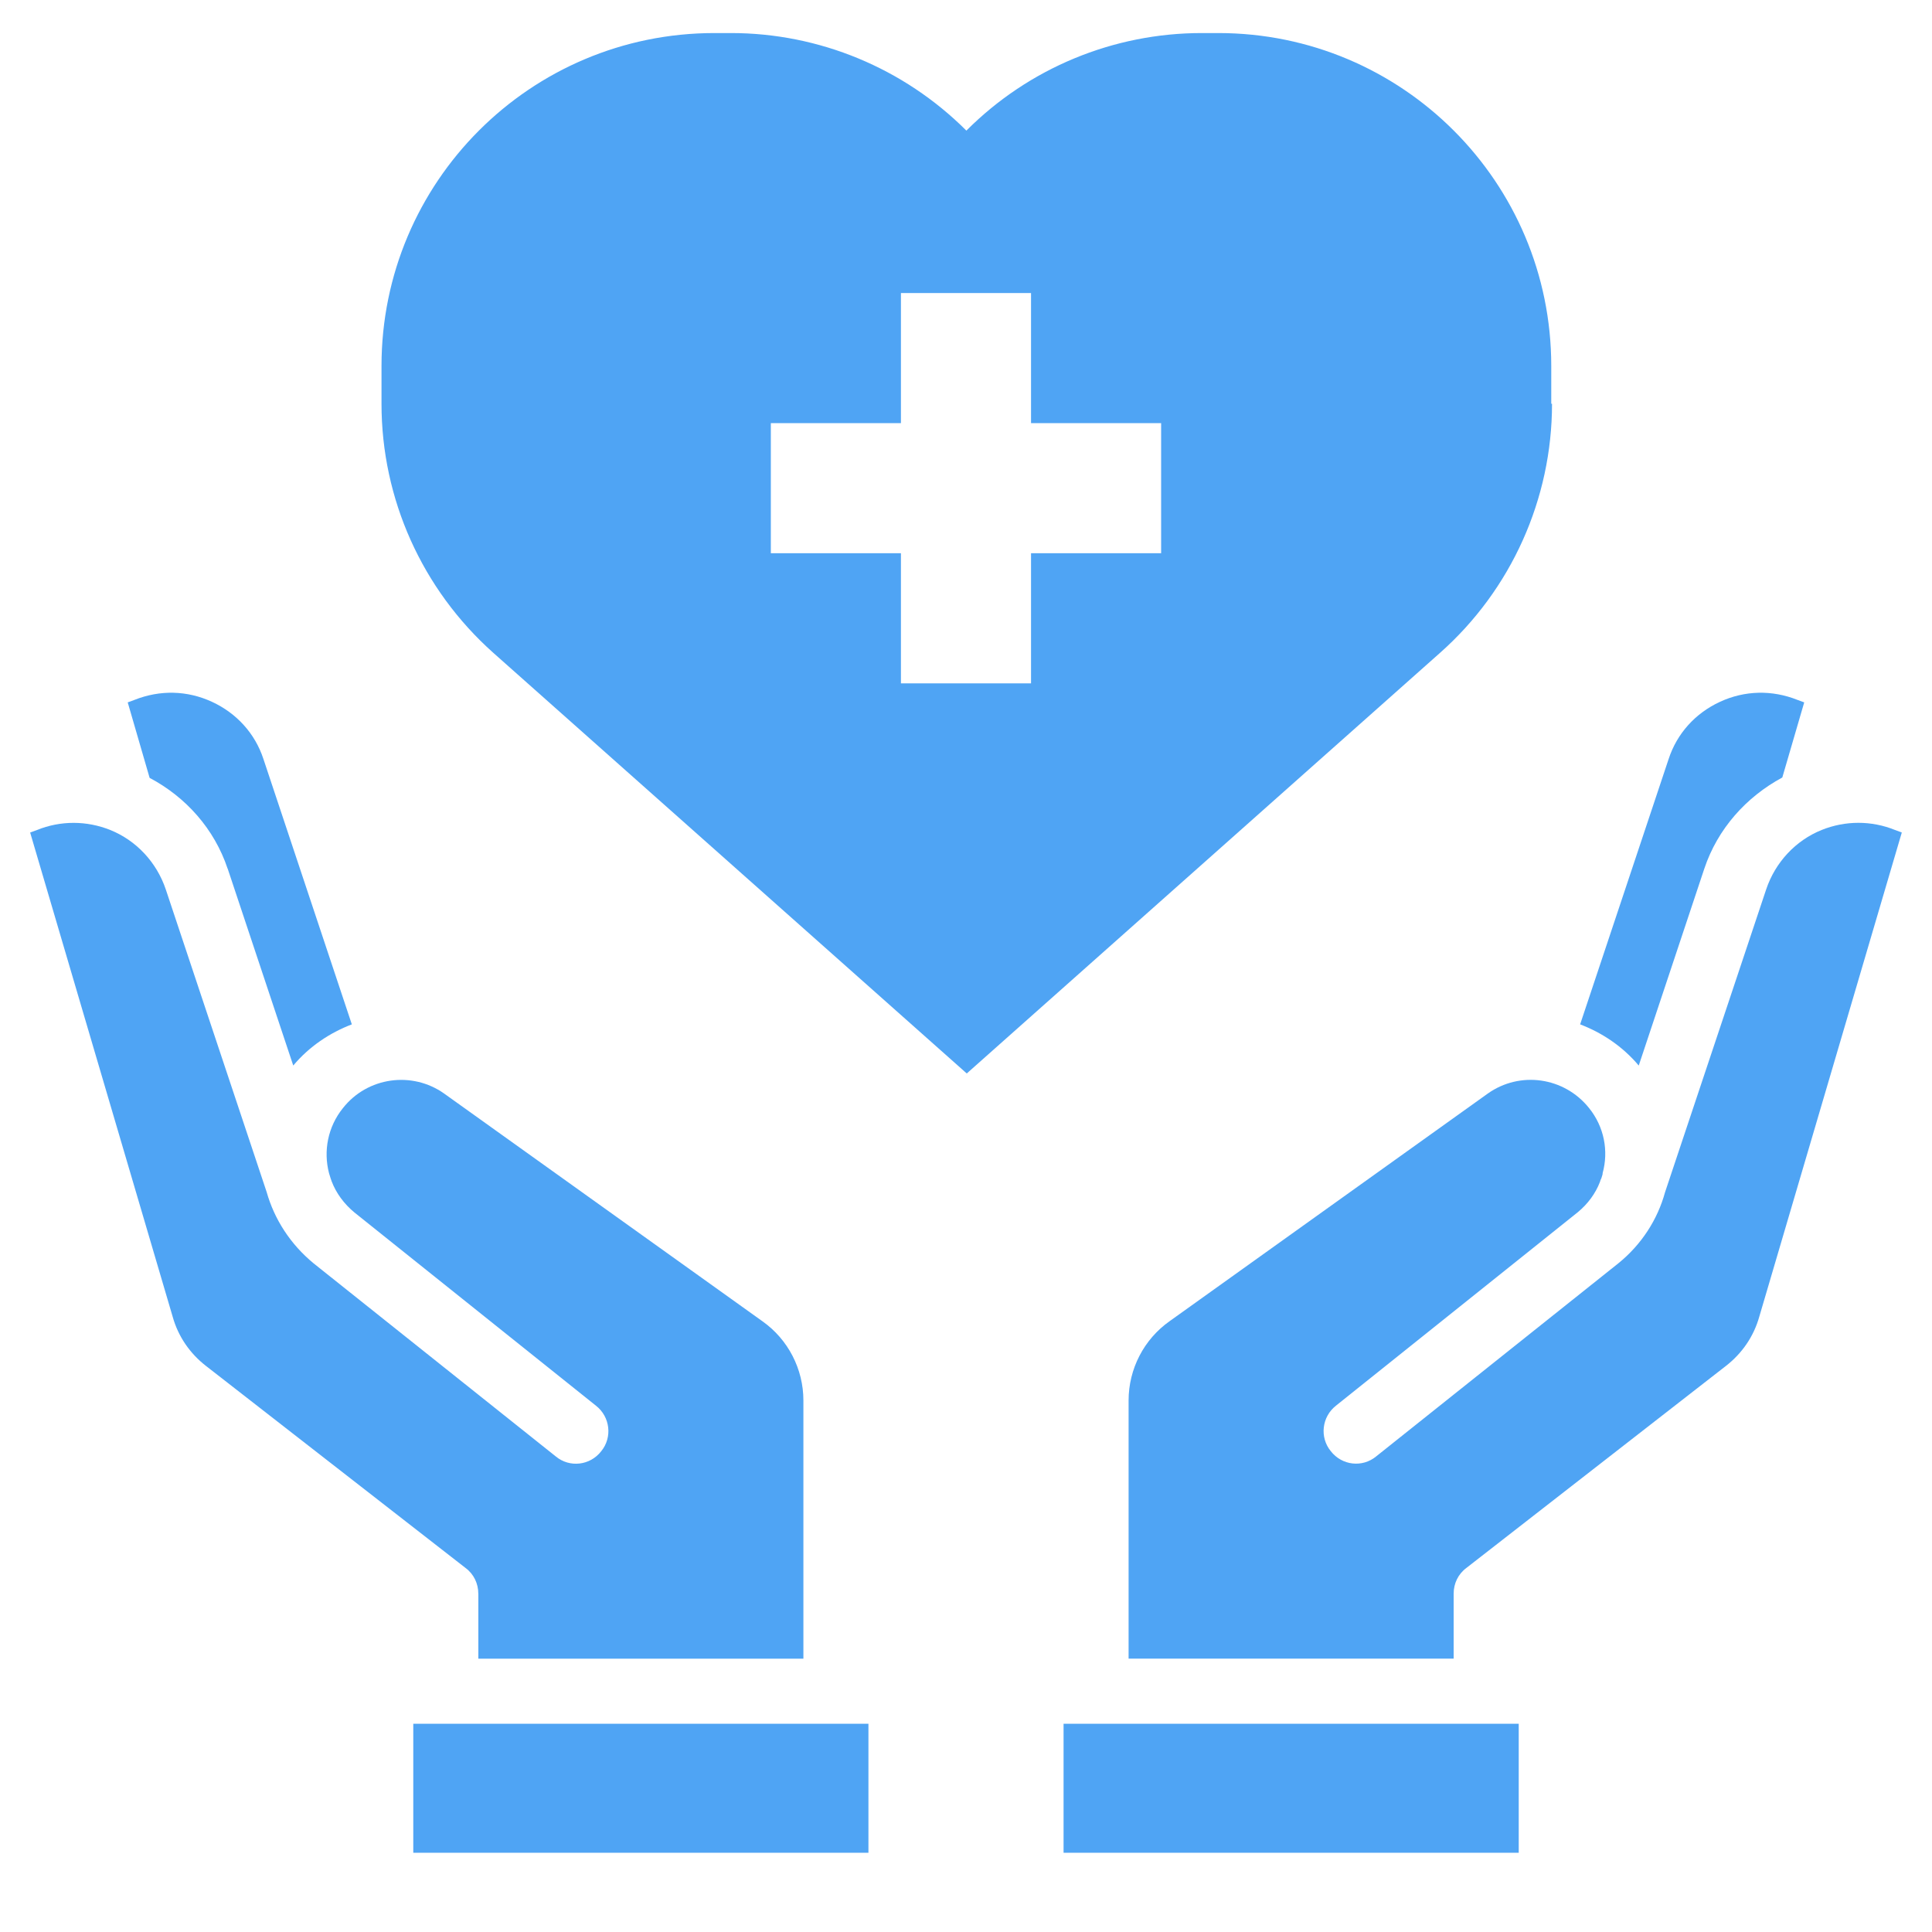 <?xml version="1.0" encoding="UTF-8"?>
<svg id="Layer_1" data-name="Layer 1" xmlns="http://www.w3.org/2000/svg" xmlns:xlink="http://www.w3.org/1999/xlink" viewBox="0 0 56 56">
  <defs>
    <style>
      .cls-1 {
        fill: none;
      }

      .cls-2 {
        fill: #4fa4f4;
      }

      .cls-3 {
        clip-path: url(#clippath-1);
      }

      .cls-4 {
        clip-path: url(#clippath-3);
      }

      .cls-5 {
        clip-path: url(#clippath-4);
      }

      .cls-6 {
        clip-path: url(#clippath-2);
      }

      .cls-7 {
        clip-path: url(#clippath);
      }
    </style>
    <clipPath id="clippath">
      <rect class="cls-1" x="10.667" y="49.333" width="14.667" height="4.37"/>
    </clipPath>
    <clipPath id="clippath-1">
      <rect class="cls-1" x=".651" y="22.667" width="23.349" height="26.667"/>
    </clipPath>
    <clipPath id="clippath-2">
      <rect class="cls-1" x="32" y="22.667" width="23.349" height="26.667"/>
    </clipPath>
    <clipPath id="clippath-3">
      <rect class="cls-1" x="30.667" y="49.333" width="14.667" height="4.37"/>
    </clipPath>
    <clipPath id="clippath-4">
      <rect class="cls-1" x="10.667" y=".958" width="34.667" height="31.042"/>
    </clipPath>
  </defs>
  <g class="cls-7">
    <path class="cls-2" d="M11.979,49.964h13.193v3.771h-13.193v-3.771Z"/>
  </g>
  <path class="cls-2" d="M6.599,25.177l1.901,5.708c.464-.552,1.057-.948,1.698-1.193l-2.563-7.693c-.245-.745-.781-1.328-1.49-1.656-.719-.333-1.51-.349-2.245-.057l-.198.073.635,2.188c1.052.557,1.875,1.479,2.26,2.63Z"/>
  <g class="cls-3">
    <path class="cls-2" d="M13.865,46.193v1.885h9.422v-7.484c0-.911-.443-1.771-1.188-2.297l-9.224-6.599c-.932-.661-2.224-.479-2.932.417-.443.547-.573,1.25-.406,1.891l.047.151.031.089c.13.339.359.651.656.896l7.005,5.604c.411.323.479.917.151,1.318-.323.417-.917.484-1.318.151l-7.016-5.594c-.677-.557-1.141-1.281-1.365-2.073l-2.922-8.766c-.266-.792-.859-1.422-1.609-1.724-.688-.276-1.443-.276-2.125,0l-.198.073,4.13,14.031c.161.578.5,1.068.969,1.432l7.521,5.854c.24.177.37.453.37.745Z"/>
  </g>
  <g class="cls-6">
    <path class="cls-2" d="M54.927,24.057c-.682-.276-1.438-.276-2.125,0-.75.302-1.344.932-1.609,1.724l-2.932,8.781c-.214.781-.677,1.51-1.354,2.057l-7.016,5.594c-.401.333-.995.266-1.318-.151-.328-.401-.26-.995.151-1.318l7.005-5.604c.292-.24.516-.542.646-.88.01-.036.021-.073.042-.109,0-.01.036-.104.036-.125v-.021c.177-.641.047-1.344-.396-1.891-.719-.896-2-1.078-2.932-.417l-9.224,6.599c-.745.526-1.188,1.385-1.188,2.297v7.484h9.422v-1.885c0-.292.13-.568.37-.745l7.521-5.854c.469-.365.807-.854.969-1.432l4.13-14.031-.198-.073Z"/>
  </g>
  <path class="cls-2" d="M47.5,30.885l1.901-5.708c.385-1.151,1.208-2.073,2.26-2.641l.635-2.177-.198-.073c-.734-.292-1.526-.276-2.245.057-.708.328-1.245.911-1.49,1.667l-2.562,7.682c.641.245,1.234.641,1.698,1.193Z"/>
  <g class="cls-4">
    <path class="cls-2" d="M30.828,49.964h13.193v3.771h-13.193v-3.771Z"/>
  </g>
  <g class="cls-5">
    <path class="cls-2" d="M44.964,11.703v-1.094c0-5.339-4.328-9.651-9.651-9.651h-.479c-2.562,0-5.016,1.016-6.823,2.828-1.812-1.812-4.271-2.828-6.823-2.828h-.479c-5.339,0-9.651,4.323-9.651,9.651v1.094c0,2.76,1.177,5.38,3.24,7.219l13.724,12.193,13.719-12.193c2.062-1.828,3.245-4.458,3.245-7.219h-.021ZM33.656,16.036h-3.771v3.771h-3.771v-3.771h-3.771v-3.771h3.771v-3.771h3.771v3.771h3.771v3.771Z"/>
  </g>
</svg>